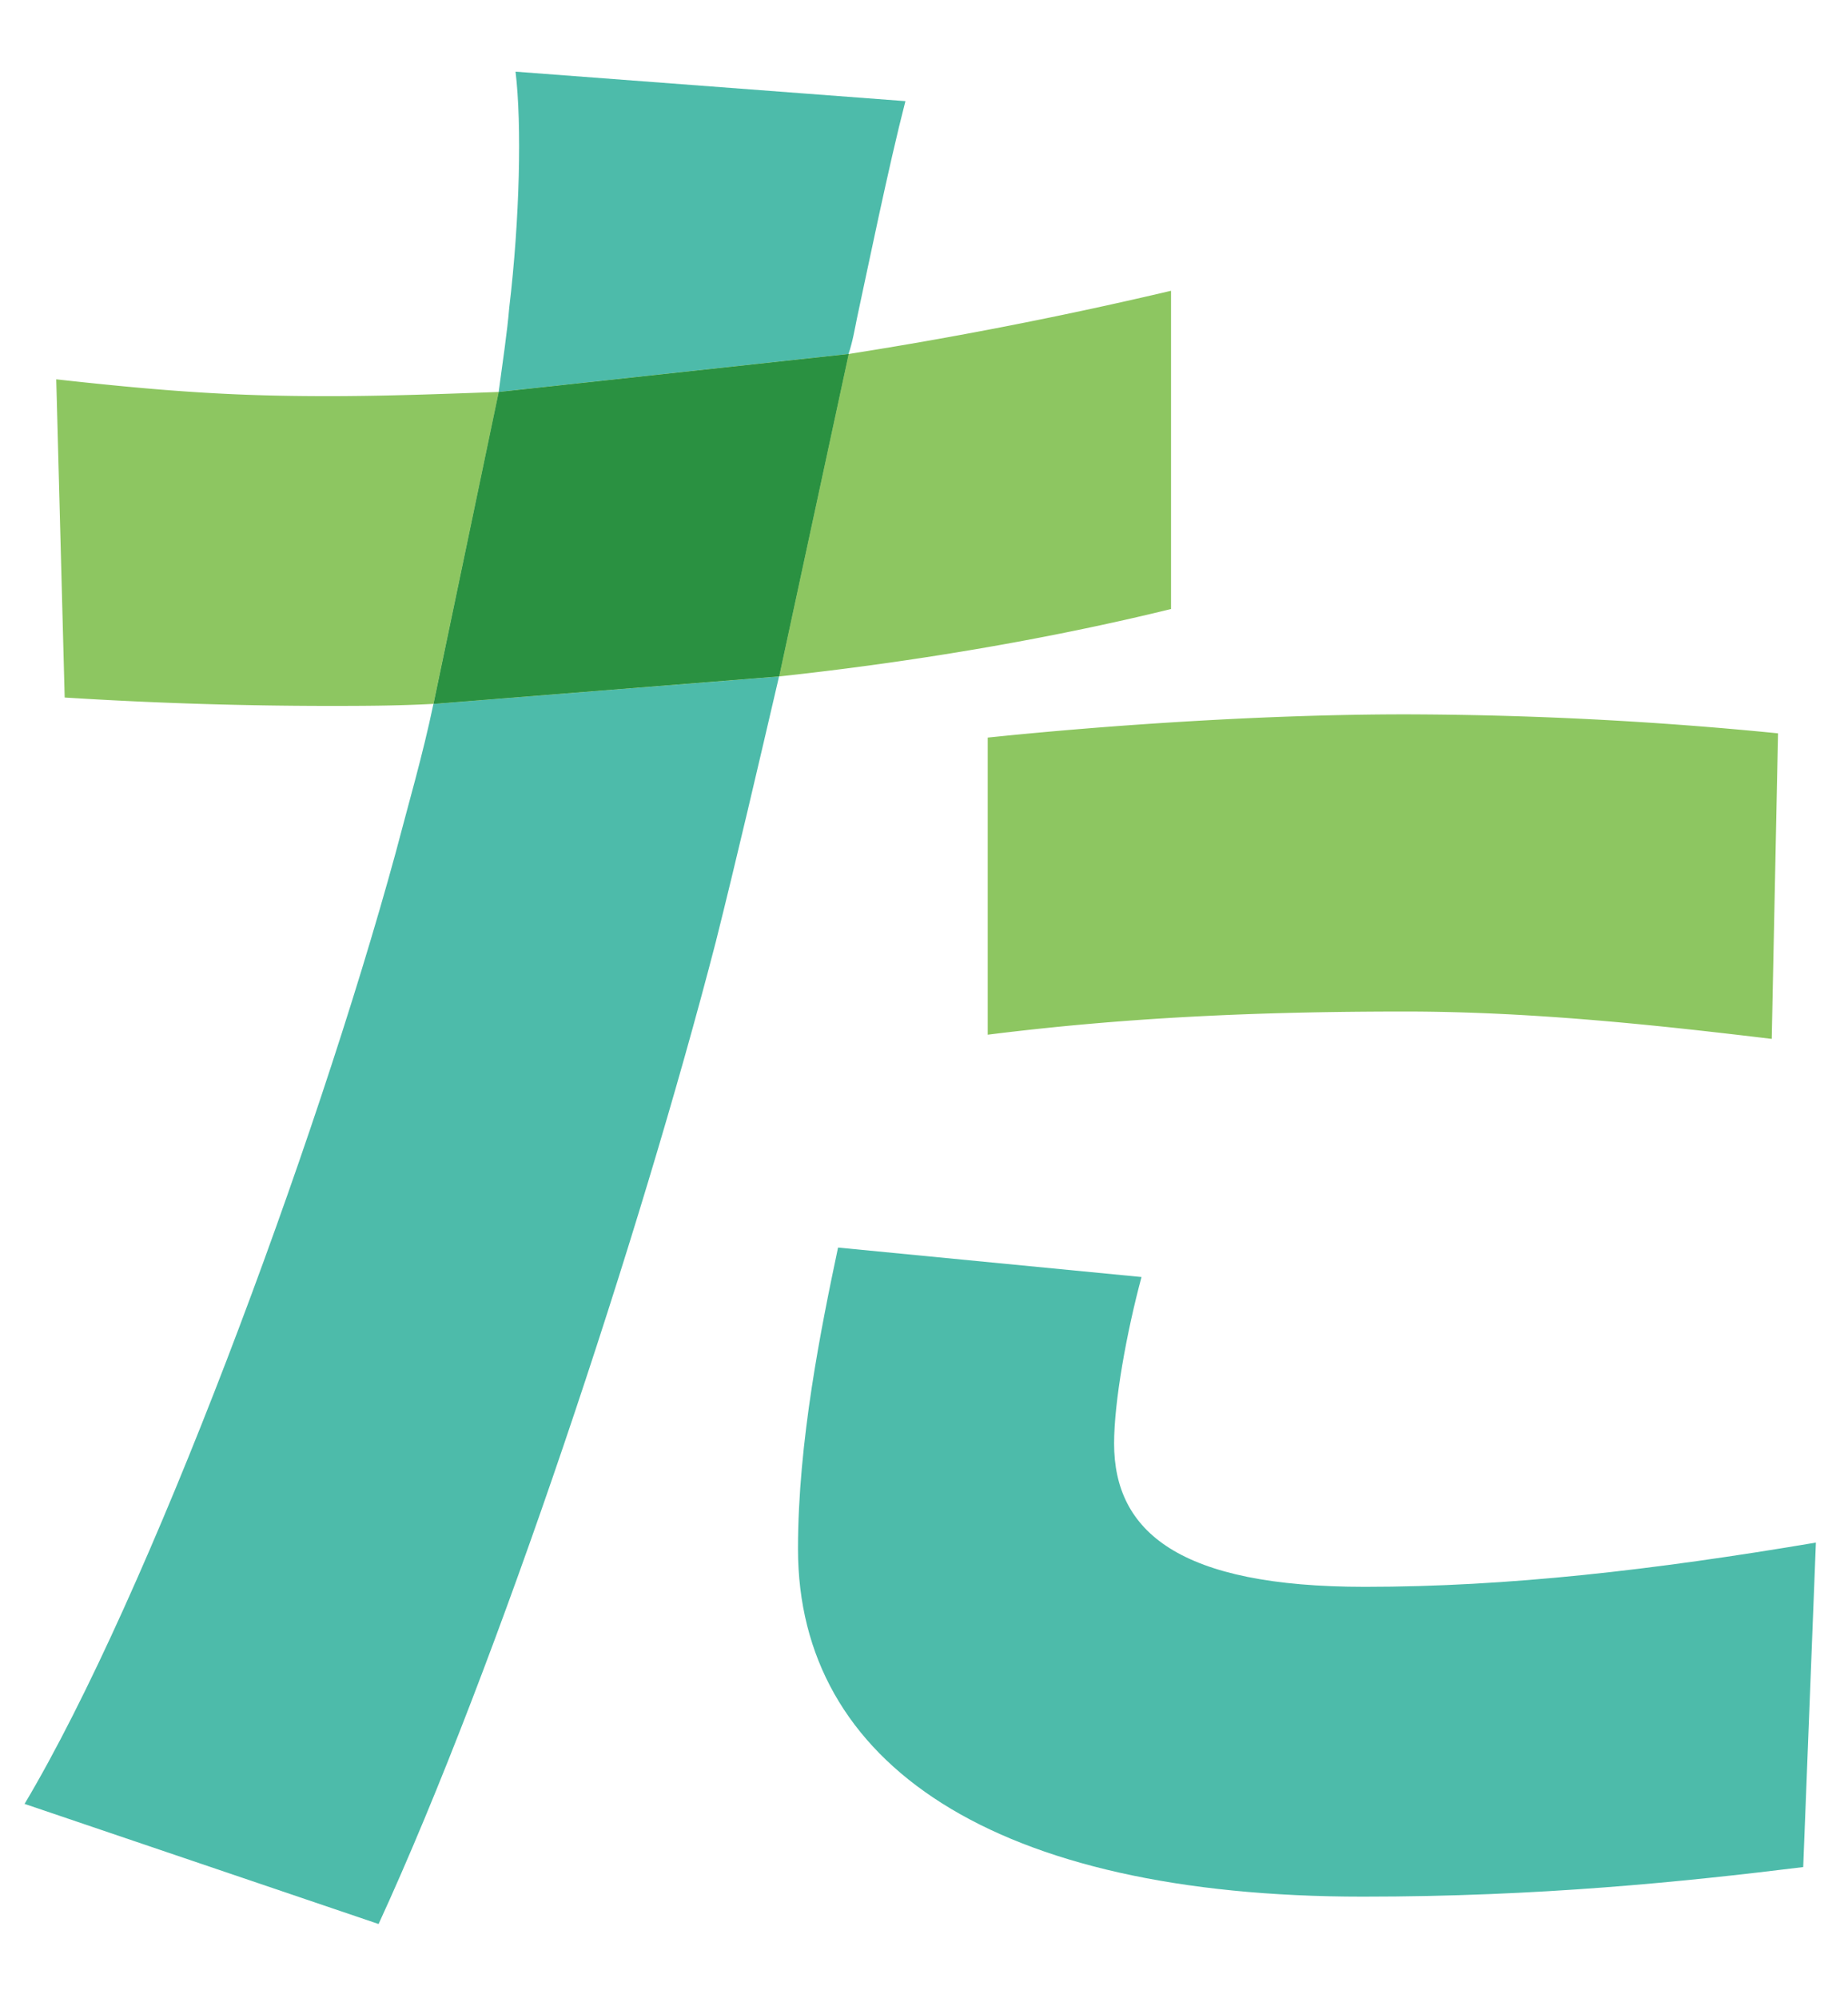 <svg xmlns="http://www.w3.org/2000/svg" width="37" height="40" fill="none" viewBox="0 0 37 40">
  <path fill="#8DC661" d="M23.446 5.822a87.016 87.016 0 0 1-6.455 1.266l-1.392 6.456c2.742-.296 5.442-.76 7.847-1.35V5.822ZM6.57 7.932c-1.815 0-3.165-.084-5.444-.337l.169 6.371a84.82 84.82 0 0 0 5.232.168c.676 0 1.393 0 2.152-.041l1.308-6.245c-1.181.042-2.278.084-3.418.084Z"/>
  <path fill="#4DBBAA" d="M22.306 28.902c0-.843.253-2.236.549-3.333l-6.076-.59c-.338 1.602-.802 3.881-.802 6.033 0 4.304 3.924 6.963 11.308 6.963 3.544 0 6.413-.296 8.818-.592l.254-6.497c-3.25.549-6.16.886-9.03.886-3.713 0-5.021-1.097-5.021-2.87Z"/>
  <path fill="#8DC661" d="M19.776 20.717c2.7-.338 5.317-.464 8.354-.464 2.617 0 5.233.295 7.343.548l.126-6.118a76.893 76.893 0 0 0-7.469-.38c-2.742 0-5.907.211-8.354.465v5.95Z"/>
  <path fill="#4DBBAA" d="M7.918 17.088C6.315 22.953 2.982 31.941.492 36.118l7.088 2.405c2.405-5.232 5.233-13.798 6.751-19.663.423-1.687.844-3.502 1.267-5.316l-6.92.549c-.21 1.012-.506 2.025-.76 2.995Zm9.24-10.717c.21-.97.632-3.038.97-4.346l-7.806-.59c.127 1.055.085 2.953-.126 4.725-.043.506-.127 1.055-.212 1.688l7.005-.76c.084-.252.126-.506.169-.717Z"/>
  <path fill="#8DC661" d="M9.986 7.848 8.68 14.093l6.92-.55 1.392-6.455-7.005.76Z"/>
  <path fill="#2A9141" d="M9.986 7.848 8.68 14.093l6.92-.55 1.392-6.455-7.005.76Z"/>
</svg>
